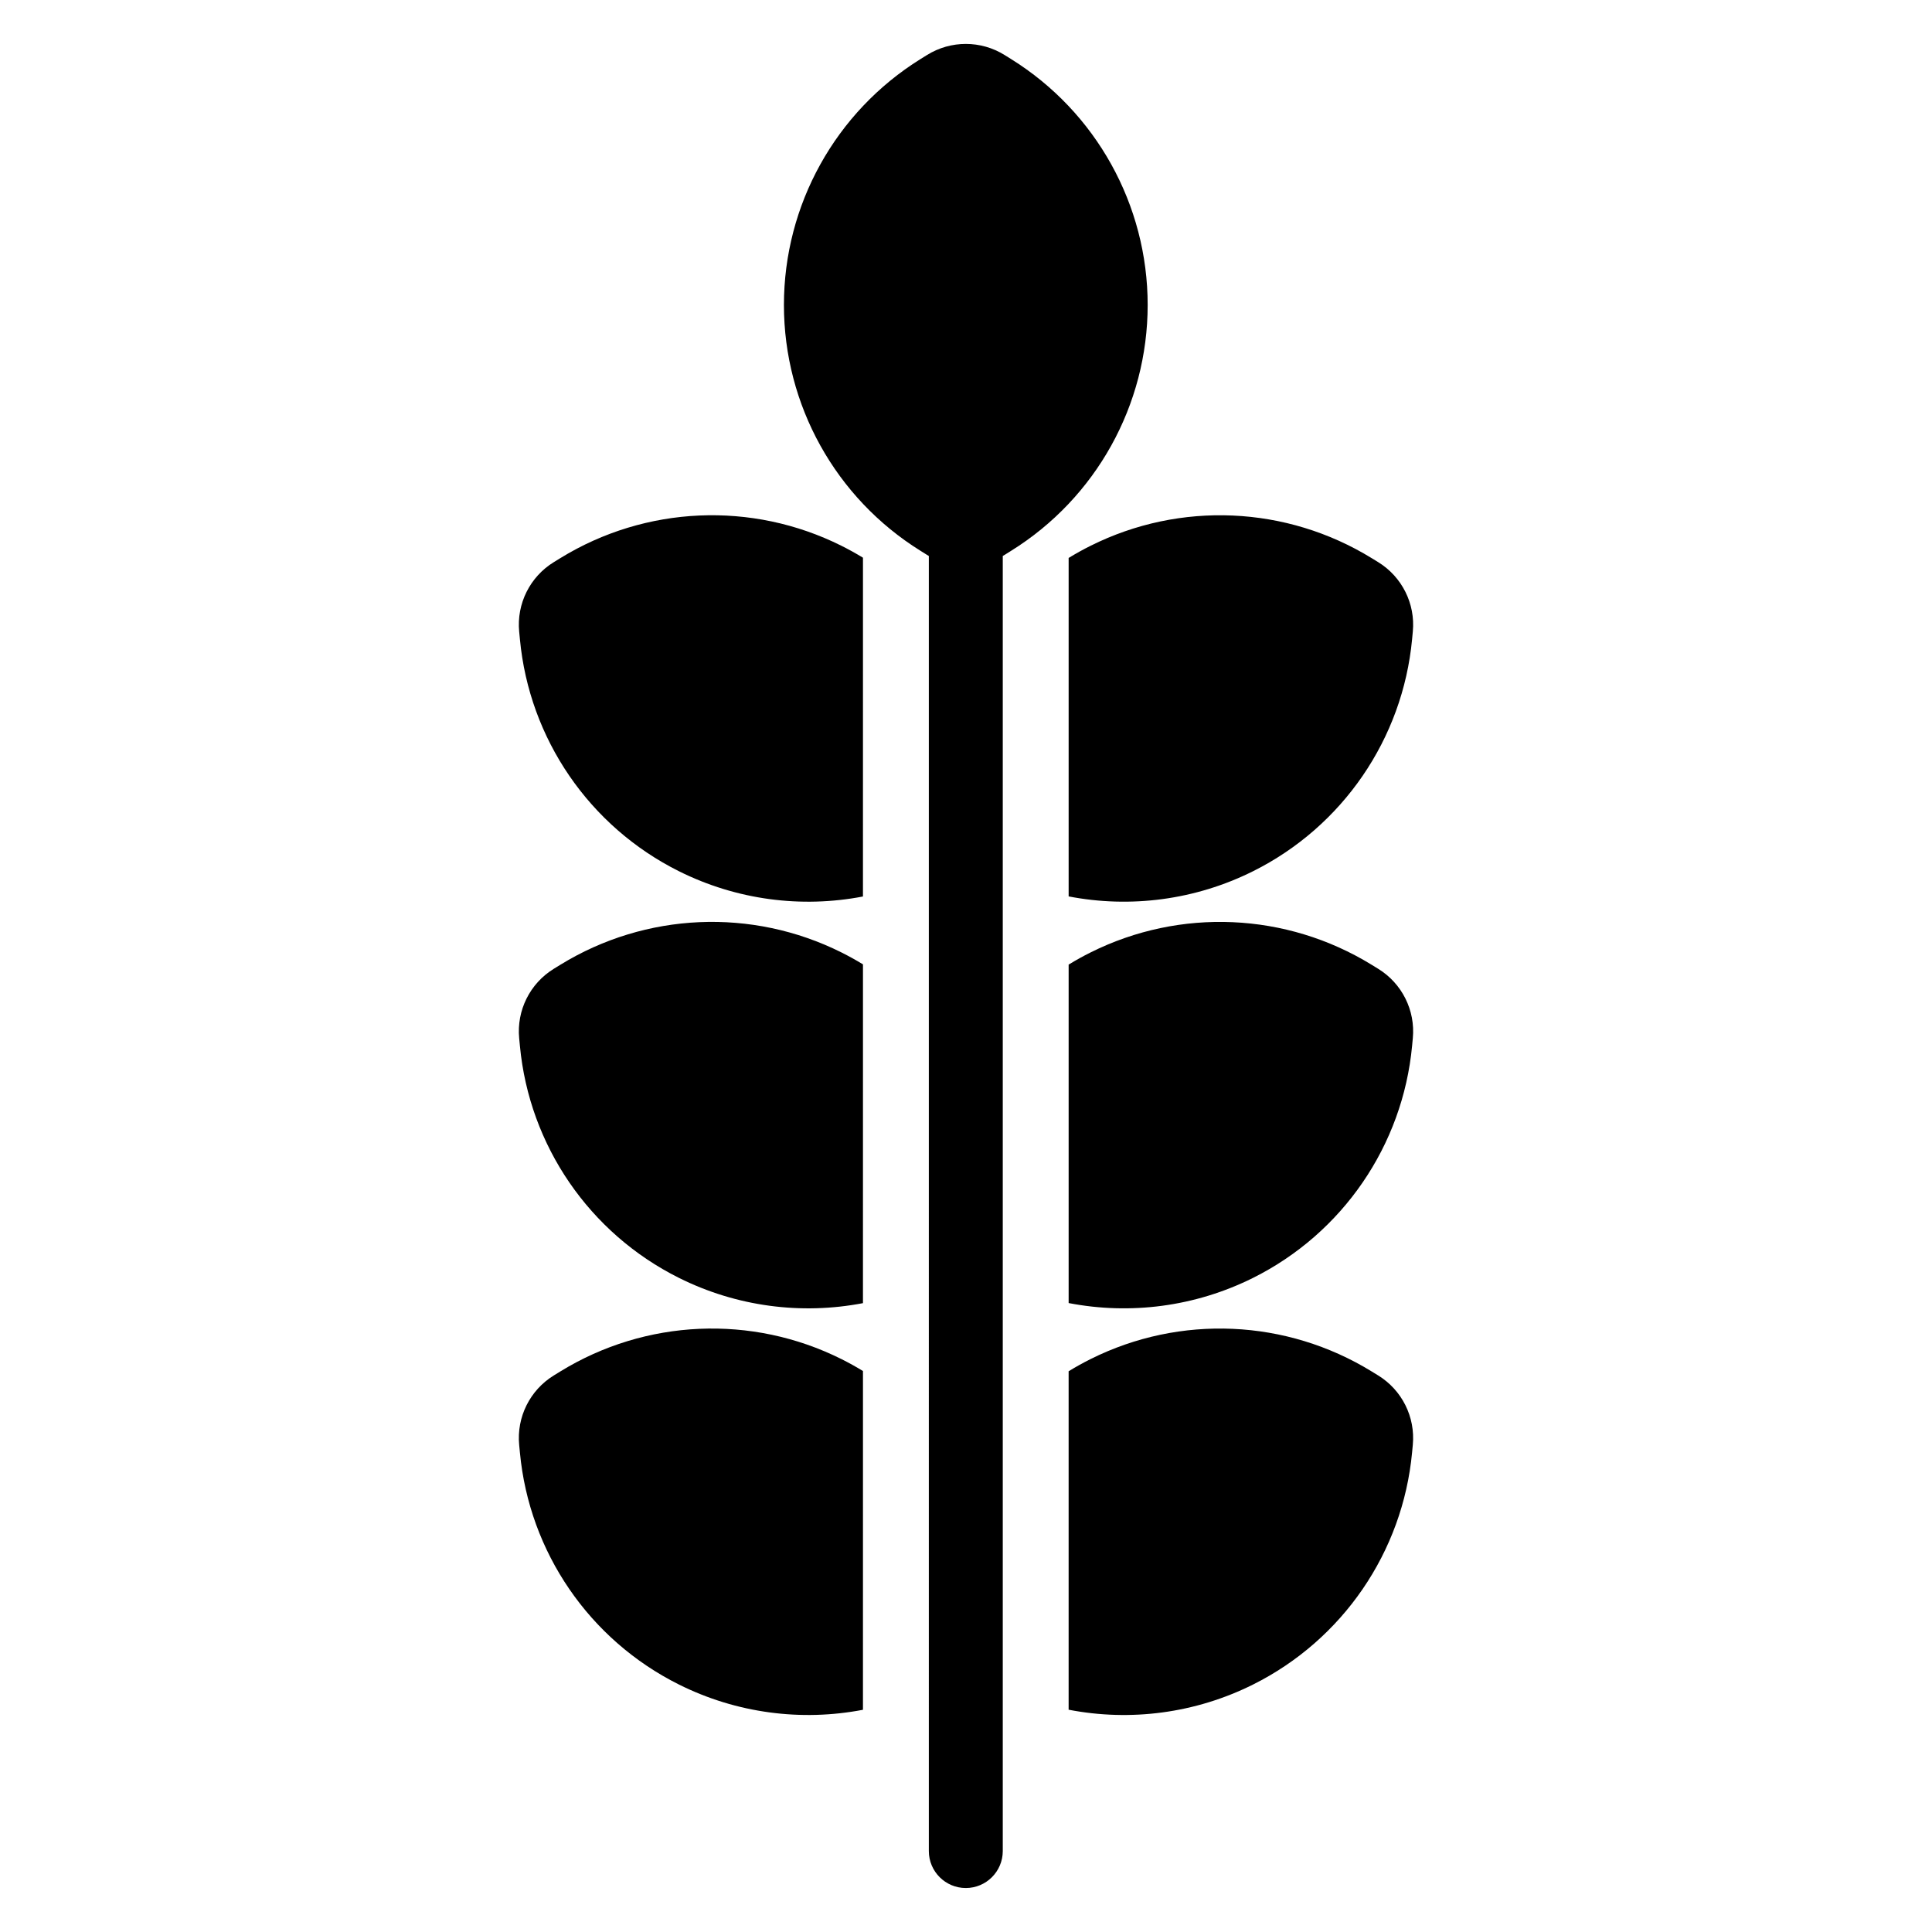 <?xml version="1.0" encoding="UTF-8"?>
<!-- Uploaded to: SVG Repo, www.svgrepo.com, Generator: SVG Repo Mixer Tools -->
<svg fill="#000000" width="800px" height="800px" version="1.1" viewBox="144 144 512 512" xmlns="http://www.w3.org/2000/svg">
 <path d="m390.15 291.34c-0.168-0.094-0.34-0.199-0.504-0.305 0 0-0.609-0.379-1.699-1.062-22.512-14-36.199-38.648-36.199-65.16 0-26.512 13.684-51.148 36.184-65.156 1.129-0.703 1.75-1.086 1.75-1.086 6.297-3.91 14.266-3.906 20.555 0.016 0 0 0.609 0.379 1.711 1.066 22.512 14.012 36.195 38.648 36.195 65.16 0 26.512-13.688 51.16-36.184 65.156-1.094 0.68-1.688 1.059-1.688 1.059-0.176 0.105-0.348 0.215-0.527 0.312v343.21c0 5.406-4.391 9.797-9.797 9.797s-9.797-4.391-9.797-9.797zm-17.457 305.77c-16.316 3.137-33.473 0.941-48.781-6.699-23.73-11.848-39.656-35.094-42.129-61.453-0.125-1.297-0.195-2.012-0.195-2.012-0.715-7.398 2.852-14.555 9.188-18.445 0 0 1.73-1.062 1.723-1.059 22.59-13.883 50.75-15.125 74.465-3.281 1.965 0.984 3.875 2.039 5.731 3.172zm54.512-89.719c1.887-1.152 3.824-2.231 5.82-3.227 23.723-11.848 51.883-10.605 74.492 3.293 1.098 0.672 1.699 1.043 1.699 1.043 6.32 3.879 9.887 11.016 9.191 18.398 0 0-0.07 0.707-0.191 2.031-2.484 26.398-18.418 49.637-42.141 61.488-15.34 7.656-32.531 9.84-48.879 6.676v-89.699zm-54.512-18.043c-16.316 3.133-33.473 0.938-48.773-6.699-23.73-11.844-39.66-35.098-42.137-61.465-0.125-1.297-0.195-2.012-0.195-2.012-0.715-7.398 2.852-14.551 9.188-18.441 0 0 1.73-1.062 1.723-1.059 22.59-13.883 50.746-15.121 74.465-3.281 1.965 0.984 3.875 2.039 5.731 3.172zm54.512-89.723c1.887-1.152 3.824-2.231 5.828-3.227 23.723-11.844 51.879-10.605 74.488 3.293 1.098 0.672 1.699 1.043 1.699 1.043 6.32 3.879 9.887 11.016 9.191 18.391 0 0-0.07 0.707-0.191 2.039-2.484 26.395-18.418 49.645-42.141 61.484-15.34 7.652-32.527 9.84-48.879 6.676v-89.699zm-54.512-18.043c-16.316 3.133-33.473 0.938-48.773-6.699-23.73-11.844-39.66-35.094-42.137-61.465-0.125-1.297-0.195-2.012-0.195-2.012-0.715-7.398 2.852-14.551 9.188-18.441 0 0 1.73-1.062 1.723-1.059 22.59-13.883 50.746-15.121 74.465-3.281 1.965 0.984 3.875 2.039 5.731 3.172zm54.512-89.723c1.887-1.152 3.824-2.231 5.828-3.227 23.723-11.844 51.879-10.605 74.488 3.293 1.098 0.672 1.699 1.043 1.699 1.043 6.32 3.879 9.887 11.016 9.191 18.391 0 0-0.07 0.707-0.191 2.039-2.484 26.398-18.418 49.645-42.141 61.484-15.34 7.652-32.527 9.84-48.879 6.676v-89.699z" fill-rule="evenodd"/>
</svg>